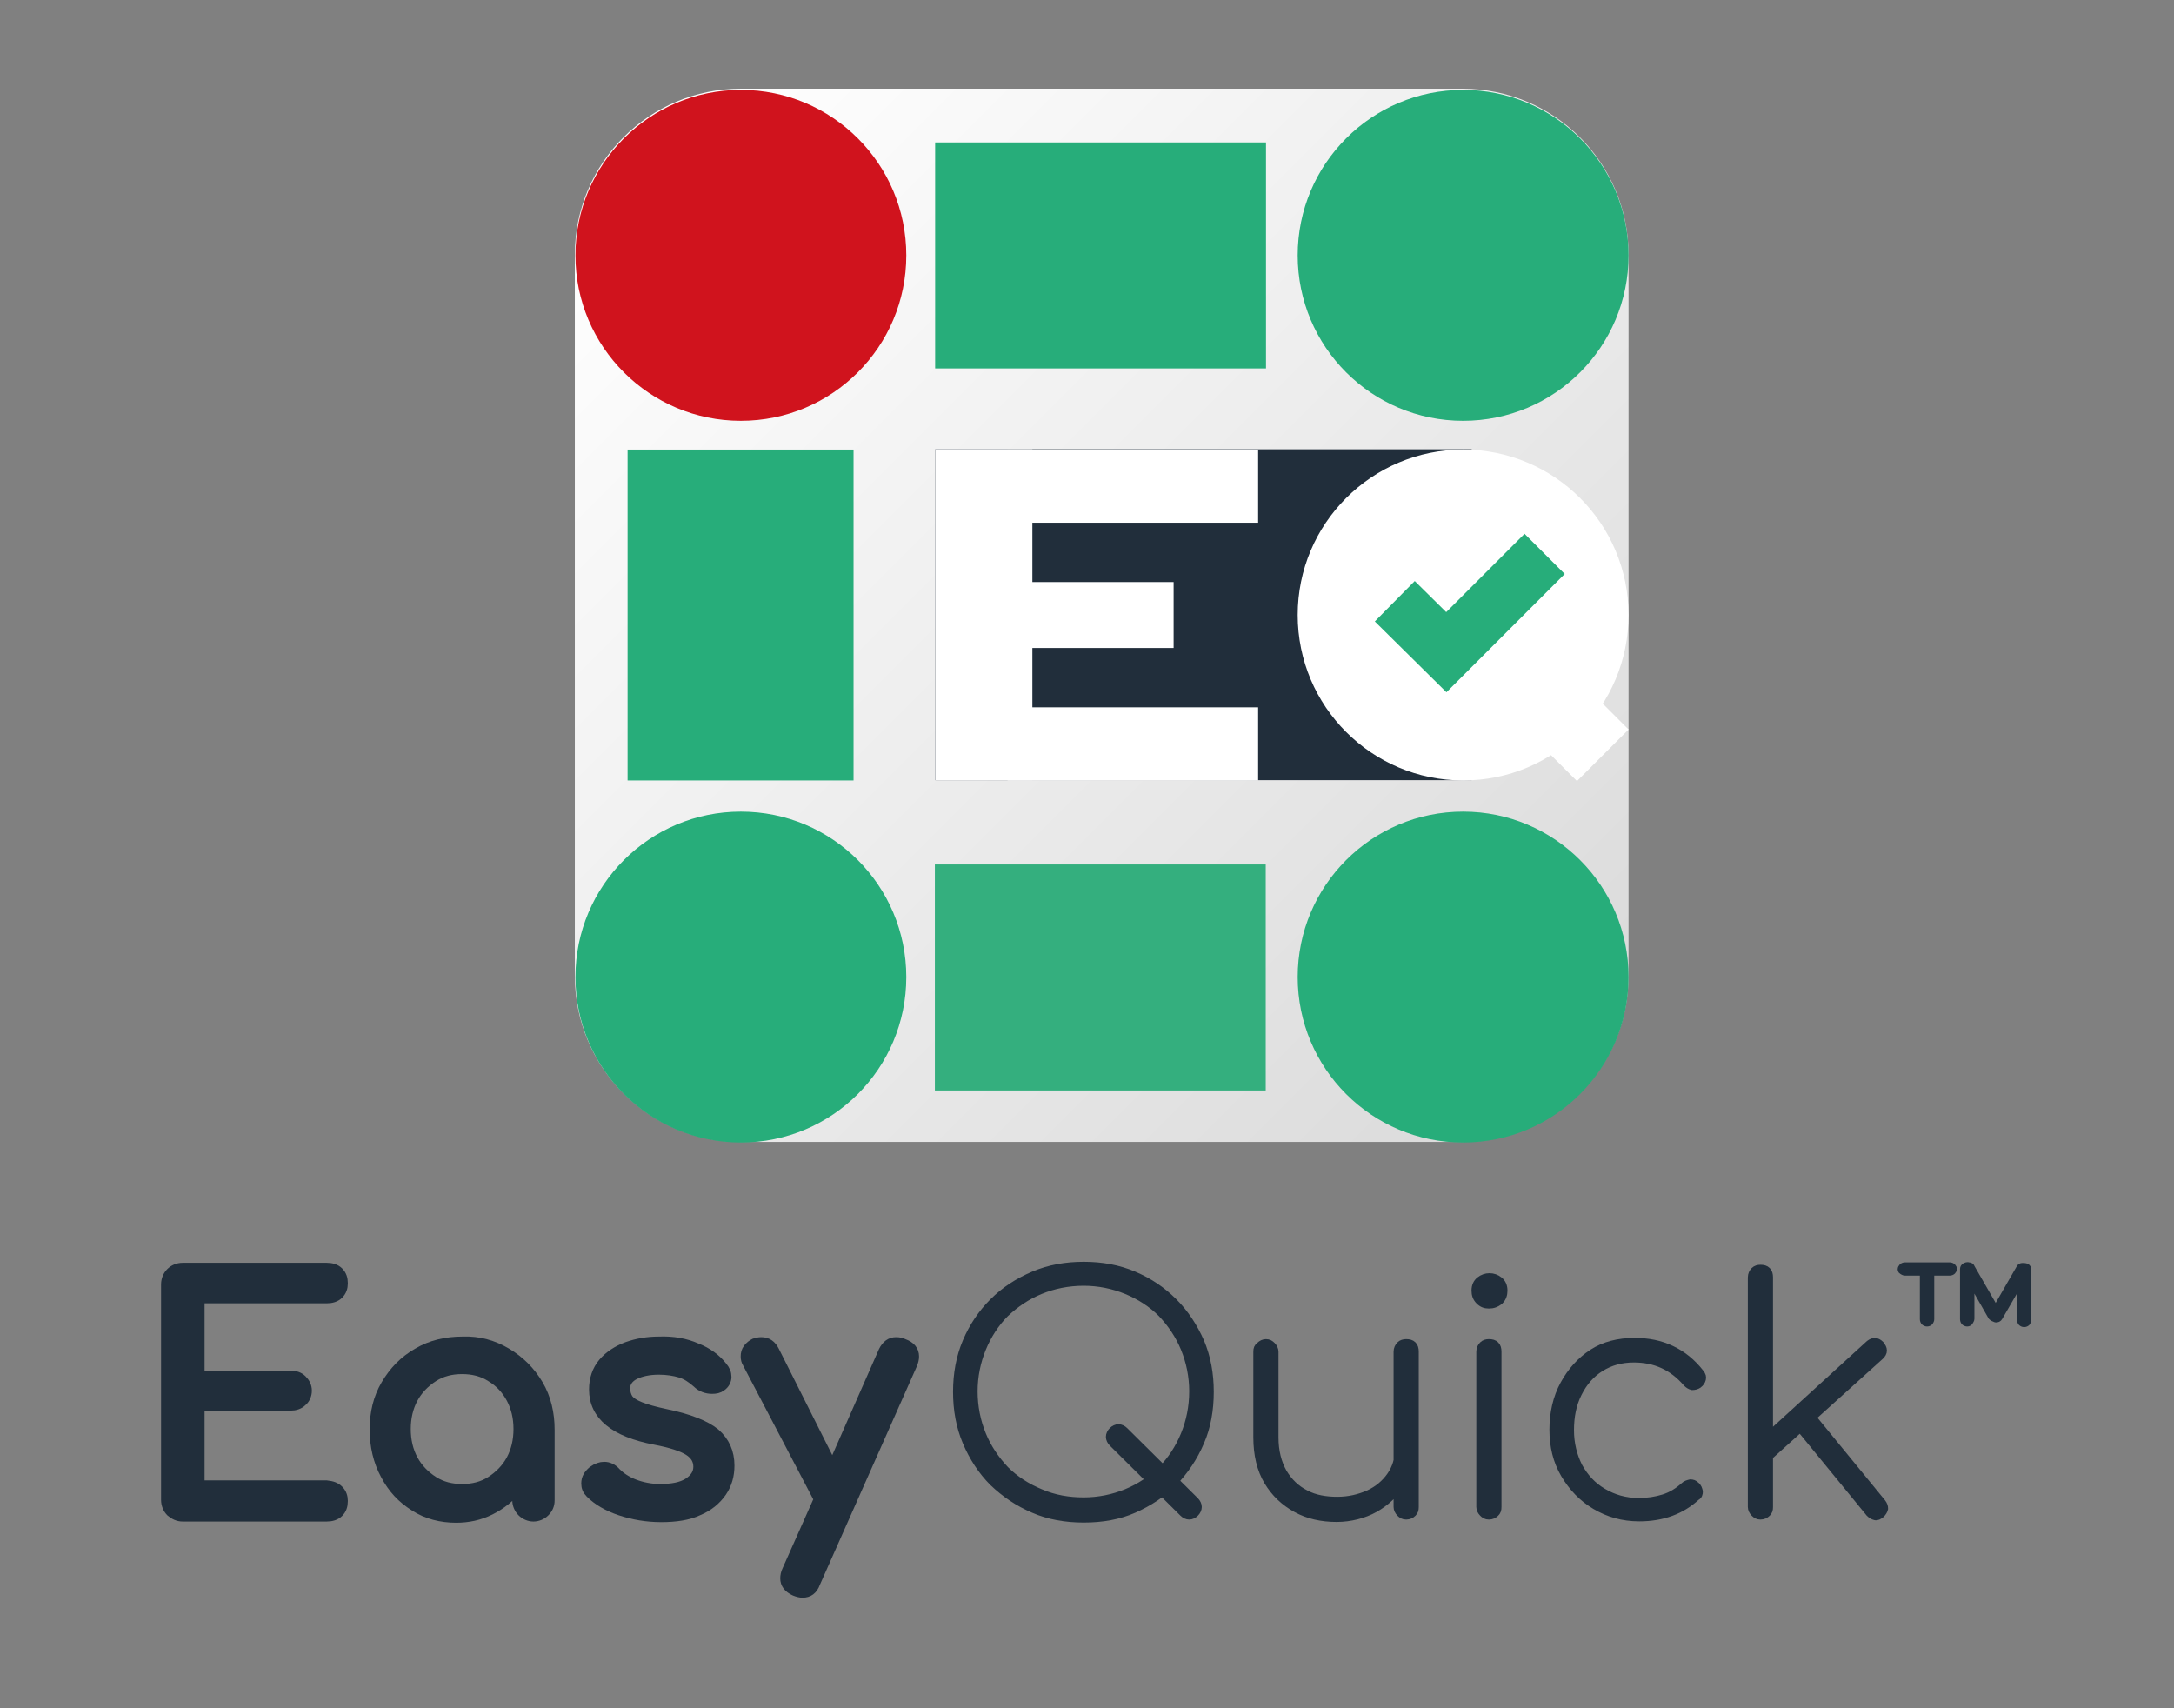<?xml version="1.0" encoding="UTF-8"?>
<!-- Generator: Adobe Illustrator 27.8.1, SVG Export Plug-In . SVG Version: 6.00 Build 0)  -->
<svg xmlns="http://www.w3.org/2000/svg" xmlns:xlink="http://www.w3.org/1999/xlink" version="1.1" id="Calque_1" x="0px" y="0px" viewBox="0 0 362.7 285" style="enable-background:new 0 0 362.7 285;" xml:space="preserve">
<rect x="0" y="0" width="362.7" height="285" fill="#808080" stroke="none"/>
<style type="text/css">
	.st0{fill:#212E3B;stroke:#212E3B;stroke-width:1.661;stroke-miterlimit:10;}
	.st1{fill:#212E3B;stroke:#212E3B;stroke-miterlimit:10;}
	.st2{fill:url(#SVGID_1_);}
	.st3{fill-rule:evenodd;clip-rule:evenodd;fill:#212E3B;}
	.st4{fill:#FFFFFF;}
	.st5{fill:#27AD7A;}
	.st6{fill:#D0131D;}
	.st7{fill:#34AF7E;}
	.st8{fill-rule:evenodd;clip-rule:evenodd;fill:#FFFFFF;}
	.st9{fill:none;stroke:#FFFFFF;stroke-width:12.178;stroke-miterlimit:10;}
	.st10{fill:none;stroke:#27AD7A;stroke-width:9.48;stroke-miterlimit:10;}
</style>
<g>
	<g>
		<path class="st0" d="M56.5,248.6c0.5,0.5,0.7,1.1,0.7,1.8c0,0.8-0.2,1.4-0.7,1.9c-0.5,0.5-1.2,0.7-2,0.7h-24c-0.8,0-1.4-0.3-2-0.8    c-0.5-0.5-0.8-1.2-0.8-2v-35.9c0-0.8,0.3-1.5,0.8-2c0.5-0.5,1.2-0.8,2-0.8h24c0.8,0,1.5,0.2,2,0.7c0.5,0.5,0.7,1.1,0.7,1.9    c0,0.7-0.2,1.3-0.7,1.8c-0.5,0.5-1.2,0.7-2,0.7H33.3v12.9h15.2c0.8,0,1.4,0.2,1.9,0.7c0.5,0.5,0.8,1.1,0.8,1.8    c0,0.7-0.3,1.4-0.8,1.8c-0.5,0.5-1.2,0.7-1.9,0.7H33.3v13.3h21.2C55.4,247.9,56,248.1,56.5,248.6z"></path>
		<path class="st0" d="M84.5,225.7c2.2,1.3,4,3.1,5.3,5.3c1.3,2.2,1.9,4.8,1.9,7.5v11.8c0,0.8-0.3,1.4-0.8,1.9    c-0.5,0.5-1.2,0.8-1.9,0.8s-1.4-0.3-1.9-0.8c-0.5-0.5-0.8-1.2-0.8-1.9v-2c-1.2,1.5-2.7,2.7-4.5,3.6c-1.8,0.9-3.7,1.3-5.7,1.3    c-2.5,0-4.9-0.6-6.9-1.9c-2.1-1.3-3.7-3-4.9-5.3c-1.2-2.2-1.8-4.8-1.8-7.5c0-2.8,0.6-5.3,1.9-7.5c1.3-2.2,3-4,5.3-5.3    c2.2-1.3,4.7-1.9,7.5-1.9C79.9,223.7,82.3,224.4,84.5,225.7z M81.9,247.1c1.4-0.9,2.6-2.1,3.4-3.6c0.8-1.5,1.2-3.2,1.2-5.1    c0-1.9-0.4-3.6-1.2-5.1c-0.8-1.5-1.9-2.7-3.4-3.6c-1.4-0.9-3-1.3-4.8-1.3c-1.8,0-3.4,0.4-4.8,1.3c-1.4,0.9-2.6,2.1-3.4,3.6    c-0.8,1.5-1.2,3.2-1.2,5.1c0,1.9,0.4,3.6,1.2,5.1c0.8,1.5,2,2.7,3.4,3.6c1.4,0.9,3,1.3,4.8,1.3C78.9,248.4,80.5,248,81.9,247.1z"></path>
		<path class="st0" d="M116.2,224.9c1.8,0.7,3.3,1.8,4.3,3.1c0.5,0.6,0.7,1.1,0.7,1.7c0,0.6-0.3,1.2-0.9,1.6    c-0.4,0.3-0.9,0.4-1.5,0.4c-0.9,0-1.8-0.3-2.5-1c-0.9-0.8-1.8-1.4-2.8-1.7c-1-0.3-2.2-0.5-3.6-0.5c-1.6,0-3,0.3-4,0.8    c-1,0.5-1.6,1.3-1.6,2.3c0,0.7,0.2,1.3,0.5,1.8c0.4,0.5,1,0.9,2,1.3c1,0.4,2.4,0.8,4.3,1.2c3.9,0.8,6.6,1.9,8.2,3.2    c1.6,1.4,2.4,3.2,2.4,5.4c0,1.6-0.4,3.1-1.3,4.4c-0.9,1.3-2.2,2.4-3.9,3.1c-1.7,0.8-3.8,1.1-6.2,1.1s-4.7-0.4-6.8-1.1    c-2.1-0.7-3.8-1.7-5-2.9c-0.5-0.5-0.7-1-0.7-1.6c0-0.9,0.4-1.5,1.1-2.1c0.7-0.5,1.3-0.7,1.9-0.7c0.7,0,1.4,0.3,2,1    c0.7,0.7,1.7,1.4,3,1.9c1.3,0.5,2.8,0.8,4.3,0.8c2,0,3.6-0.3,4.7-1c1.1-0.7,1.7-1.6,1.7-2.7c0-1.1-0.5-2-1.6-2.7    c-1.1-0.7-3-1.3-5.6-1.8c-6.8-1.3-10.2-4.1-10.2-8.4c0-1.7,0.5-3.2,1.5-4.4c1-1.2,2.4-2.1,4-2.7c1.7-0.6,3.4-0.9,5.3-0.9    C112.3,223.7,114.4,224.1,116.2,224.9z"></path>
		<path class="st0" d="M152.5,226.3c0,0.4-0.1,0.8-0.3,1.3l-16.2,36.5c-0.4,1.1-1.1,1.6-2.1,1.6c-0.4,0-0.8-0.1-1.3-0.3    c-1.1-0.5-1.6-1.2-1.6-2.1c0-0.4,0.1-0.9,0.3-1.3l5.3-11.9l-11.9-22.7c-0.2-0.3-0.3-0.7-0.3-1.1c0-0.5,0.1-0.9,0.4-1.3    c0.3-0.4,0.7-0.7,1.1-0.9c0.3-0.1,0.7-0.2,1.1-0.2c1,0,1.7,0.5,2.2,1.5l9.7,19.3l8.5-19.3c0.5-1,1.2-1.5,2.1-1.5    c0.5,0,0.9,0.1,1.3,0.3C151.9,224.6,152.5,225.3,152.5,226.3z"></path>
	</g>
	<g>
		<path class="st1" d="M180.8,253.5c-3,0-5.9-0.5-8.4-1.6c-2.6-1.1-4.8-2.6-6.8-4.5c-1.9-1.9-3.4-4.2-4.5-6.8    c-1.1-2.6-1.6-5.4-1.6-8.4c0-3,0.5-5.8,1.6-8.4c1.1-2.6,2.6-4.8,4.5-6.7c1.9-1.9,4.2-3.4,6.8-4.5c2.6-1.1,5.4-1.6,8.4-1.6    c3,0,5.8,0.5,8.4,1.6c2.6,1.1,4.8,2.6,6.7,4.5c1.9,1.9,3.4,4.2,4.5,6.7c1.1,2.6,1.6,5.4,1.6,8.4c0,3-0.5,5.9-1.6,8.4    c-1.1,2.6-2.6,4.8-4.5,6.8c-1.9,1.9-4.2,3.4-6.7,4.5C186.7,253,183.9,253.5,180.8,253.5z M180.8,250.3c2.5,0,4.9-0.5,7.1-1.4    c2.2-0.9,4.1-2.2,5.8-3.8c1.6-1.6,2.9-3.6,3.8-5.8c0.9-2.2,1.4-4.6,1.4-7.2c0-2.5-0.5-4.9-1.4-7.1c-0.9-2.2-2.2-4.1-3.8-5.8    c-1.6-1.6-3.6-2.9-5.8-3.8c-2.2-0.9-4.6-1.4-7.1-1.4c-2.6,0-5,0.5-7.2,1.4c-2.2,0.9-4.1,2.2-5.8,3.8c-1.6,1.6-2.9,3.6-3.8,5.8    c-0.9,2.2-1.4,4.6-1.4,7.1c0,2.6,0.5,5,1.4,7.2c0.9,2.2,2.2,4.1,3.8,5.8c1.6,1.6,3.6,2.9,5.8,3.8    C175.9,249.9,178.3,250.3,180.8,250.3z M197.3,252.5l-11.8-11.7c-0.3-0.3-0.5-0.7-0.5-1.1c0-0.4,0.2-0.8,0.5-1.1    c0.3-0.3,0.7-0.5,1.1-0.5c0.4,0,0.8,0.2,1.1,0.5l11.8,11.7c0.3,0.3,0.5,0.7,0.5,1.1c0,0.4-0.2,0.8-0.5,1.1    c-0.3,0.3-0.7,0.5-1.1,0.5S197.6,252.8,197.3,252.5z"></path>
		<path class="st1" d="M223,253.4c-2.5,0-4.8-0.5-6.8-1.6s-3.6-2.6-4.8-4.6c-1.2-2-1.8-4.5-1.8-7.4v-14.3c0-0.5,0.1-0.8,0.5-1.1    c0.3-0.3,0.7-0.5,1.1-0.5c0.5,0,0.8,0.2,1.1,0.5c0.3,0.3,0.5,0.7,0.5,1.1v14.3c0,2.3,0.5,4.2,1.4,5.8c0.9,1.5,2.1,2.7,3.7,3.5    c1.5,0.8,3.3,1.1,5.2,1.1c1.9,0,3.6-0.4,5.2-1.1c1.5-0.7,2.7-1.7,3.6-3c0.9-1.3,1.3-2.7,1.3-4.3h2.7c-0.1,2.2-0.8,4.2-2,5.9    s-2.7,3.1-4.5,4.1S225.3,253.4,223,253.4z M234.6,253c-0.5,0-0.8-0.2-1.1-0.5s-0.5-0.7-0.5-1.1v-25.9c0-0.5,0.2-0.9,0.5-1.2    c0.3-0.3,0.7-0.4,1.1-0.4c0.5,0,0.9,0.1,1.2,0.4c0.3,0.3,0.4,0.7,0.4,1.2v25.9c0,0.5-0.1,0.8-0.4,1.1S235.1,253,234.6,253z"></path>
		<path class="st1" d="M248.4,217.8c-0.7,0-1.2-0.2-1.7-0.7c-0.5-0.5-0.7-1.1-0.7-1.8c0-0.8,0.3-1.4,0.8-1.8    c0.5-0.4,1.1-0.6,1.7-0.6c0.6,0,1.2,0.2,1.7,0.6c0.5,0.4,0.8,1,0.8,1.8c0,0.7-0.2,1.3-0.7,1.8    C249.7,217.6,249.1,217.8,248.4,217.8z M248.4,253c-0.5,0-0.8-0.2-1.1-0.5c-0.3-0.3-0.5-0.7-0.5-1.1v-25.9c0-0.5,0.2-0.9,0.5-1.2    c0.3-0.3,0.7-0.4,1.1-0.4c0.5,0,0.9,0.1,1.2,0.4c0.3,0.3,0.4,0.7,0.4,1.2v25.9c0,0.5-0.1,0.8-0.4,1.1S248.9,253,248.4,253z"></path>
		<path class="st1" d="M273.5,253.3c-2.8,0-5.2-0.7-7.4-2c-2.2-1.3-3.9-3.1-5.2-5.3c-1.3-2.2-1.9-4.7-1.9-7.5c0-2.8,0.6-5.4,1.8-7.6    c1.2-2.2,2.8-4,4.8-5.3s4.4-1.9,7.1-1.9c2.3,0,4.3,0.4,6.2,1.3c1.9,0.9,3.5,2.2,4.9,4c0.3,0.4,0.4,0.7,0.3,1.1s-0.3,0.7-0.7,1    c-0.3,0.2-0.7,0.3-1.1,0.3c-0.4-0.1-0.7-0.3-1-0.6c-2.3-2.7-5.2-4-8.7-4c-2.1,0-3.9,0.5-5.5,1.5c-1.6,1-2.8,2.4-3.7,4.2    c-0.9,1.8-1.3,3.8-1.3,6.1c0,2.2,0.5,4.2,1.4,6c1,1.8,2.3,3.2,4,4.2c1.7,1,3.6,1.6,5.9,1.6c1.5,0,2.8-0.2,4.1-0.6    c1.3-0.4,2.4-1.1,3.4-2c0.3-0.3,0.7-0.4,1.1-0.5c0.4,0,0.7,0.1,1,0.4c0.4,0.3,0.5,0.7,0.6,1.1c0,0.4-0.1,0.8-0.5,1    C280.6,252.1,277.4,253.3,273.5,253.3z"></path>
		<path class="st1" d="M293.7,253c-0.5,0-0.8-0.2-1.1-0.5c-0.3-0.3-0.5-0.7-0.5-1.1v-38.3c0-0.5,0.2-0.9,0.5-1.2    c0.3-0.3,0.7-0.4,1.1-0.4c0.5,0,0.9,0.1,1.2,0.4c0.3,0.3,0.4,0.7,0.4,1.2v38.3c0,0.5-0.1,0.8-0.4,1.1    C294.6,252.8,294.2,253,293.7,253z M294.3,243.9l-1.9-2.1l19.4-17.7c0.4-0.3,0.7-0.4,1-0.4c0.3,0,0.7,0.2,1,0.5    c0.3,0.4,0.5,0.7,0.5,1.1c0,0.4-0.2,0.7-0.5,1L294.3,243.9z M313.9,252.7c-0.4,0.3-0.7,0.5-1.1,0.4c-0.4-0.1-0.7-0.3-1-0.6    l-12.6-15.4l2.3-1.9l12.6,15.4c0.3,0.4,0.4,0.7,0.4,1.1C314.4,252.1,314.2,252.4,313.9,252.7z"></path>
		<path class="st1" d="M317.8,212.3c-0.2,0-0.3-0.1-0.5-0.2s-0.2-0.3-0.2-0.4s0.1-0.3,0.2-0.4s0.3-0.2,0.5-0.2h7.5    c0.2,0,0.4,0.1,0.5,0.2s0.2,0.3,0.2,0.4s-0.1,0.3-0.2,0.4s-0.3,0.2-0.5,0.2H317.8z M321.5,220.8c-0.2,0-0.4-0.1-0.5-0.2    c-0.1-0.1-0.2-0.3-0.2-0.5v-9h1.4v9c0,0.2-0.1,0.3-0.2,0.5C321.9,220.7,321.7,220.8,321.5,220.8z M328.2,220.8    c-0.2,0-0.4-0.1-0.5-0.2c-0.1-0.1-0.2-0.3-0.2-0.5v-8.4c0-0.2,0.1-0.4,0.3-0.5s0.4-0.2,0.7-0.1c0.2,0,0.4,0.1,0.5,0.4l4.2,7.3    h-0.5l4.2-7.3c0.1-0.2,0.3-0.3,0.5-0.3c0.2,0,0.5,0,0.7,0.1c0.2,0.1,0.3,0.3,0.3,0.5v8.4c0,0.2-0.1,0.3-0.2,0.5    c-0.1,0.1-0.3,0.2-0.5,0.2c-0.2,0-0.4-0.1-0.5-0.2c-0.1-0.1-0.2-0.3-0.2-0.5v-6.7l0.3-0.1l-3.7,6.4c-0.1,0.2-0.4,0.4-0.7,0.3    s-0.5-0.2-0.7-0.4l-3.6-6.3l0.3-0.1v6.7c0,0.2-0.1,0.3-0.2,0.5C328.6,220.7,328.4,220.8,328.2,220.8z"></path>
	</g>
</g>
<linearGradient id="SVGID_1_" gradientUnits="userSpaceOnUse" x1="104.036" y1="22.886" x2="263.572" y2="182.422">
	<stop offset="0" style="stop-color:#FFFFFF"></stop>
	<stop offset="1" style="stop-color:#DADADA"></stop>
</linearGradient>
<path class="st2" d="M244,190.5H123.6c-15.3,0-27.7-12.4-27.7-27.7V42.5c0-15.3,12.4-27.7,27.7-27.7H244c15.3,0,27.7,12.4,27.7,27.7  v120.3C271.7,178.1,259.3,190.5,244,190.5z"></path>
<rect x="173.3" y="57.8" transform="matrix(6.123234e-17 -1 1 6.123234e-17 98.233 303.453)" class="st3" width="55.2" height="89.5"></rect>
<circle class="st4" cx="244.1" cy="102.6" r="27.6"></circle>
<rect x="104.7" y="75" class="st5" width="37.7" height="55.2"></rect>
<circle class="st6" cx="123.6" cy="42.6" r="27.6"></circle>
<circle class="st5" cx="123.6" cy="163" r="27.6"></circle>
<rect x="164.8" y="15" transform="matrix(-1.836970e-16 1 -1 -1.836970e-16 226.213 -141.037)" class="st5" width="37.7" height="55.2"></rect>
<rect x="164.8" y="135.5" transform="matrix(-1.836970e-16 1 -1 -1.836970e-16 346.668 -20.583)" class="st7" width="37.7" height="55.2"></rect>
<circle class="st5" cx="244.1" cy="42.6" r="27.6"></circle>
<circle class="st5" cx="244.1" cy="163" r="27.6"></circle>
<rect x="168.1" y="75" class="st8" width="41.8" height="12.2"></rect>
<rect x="168.1" y="118" class="st8" width="41.8" height="12.2"></rect>
<rect x="168.1" y="97.1" class="st8" width="27.7" height="11"></rect>
<rect x="136.6" y="94.5" transform="matrix(6.123234e-17 -1 1 6.123234e-17 61.535 266.755)" class="st8" width="55.2" height="16.2"></rect>
<line class="st9" x1="261.7" y1="120.3" x2="267.4" y2="126"></line>
<polyline class="st10" points="232.7,100.3 241.3,108.8 257.7,92.4 "></polyline>
</svg>
